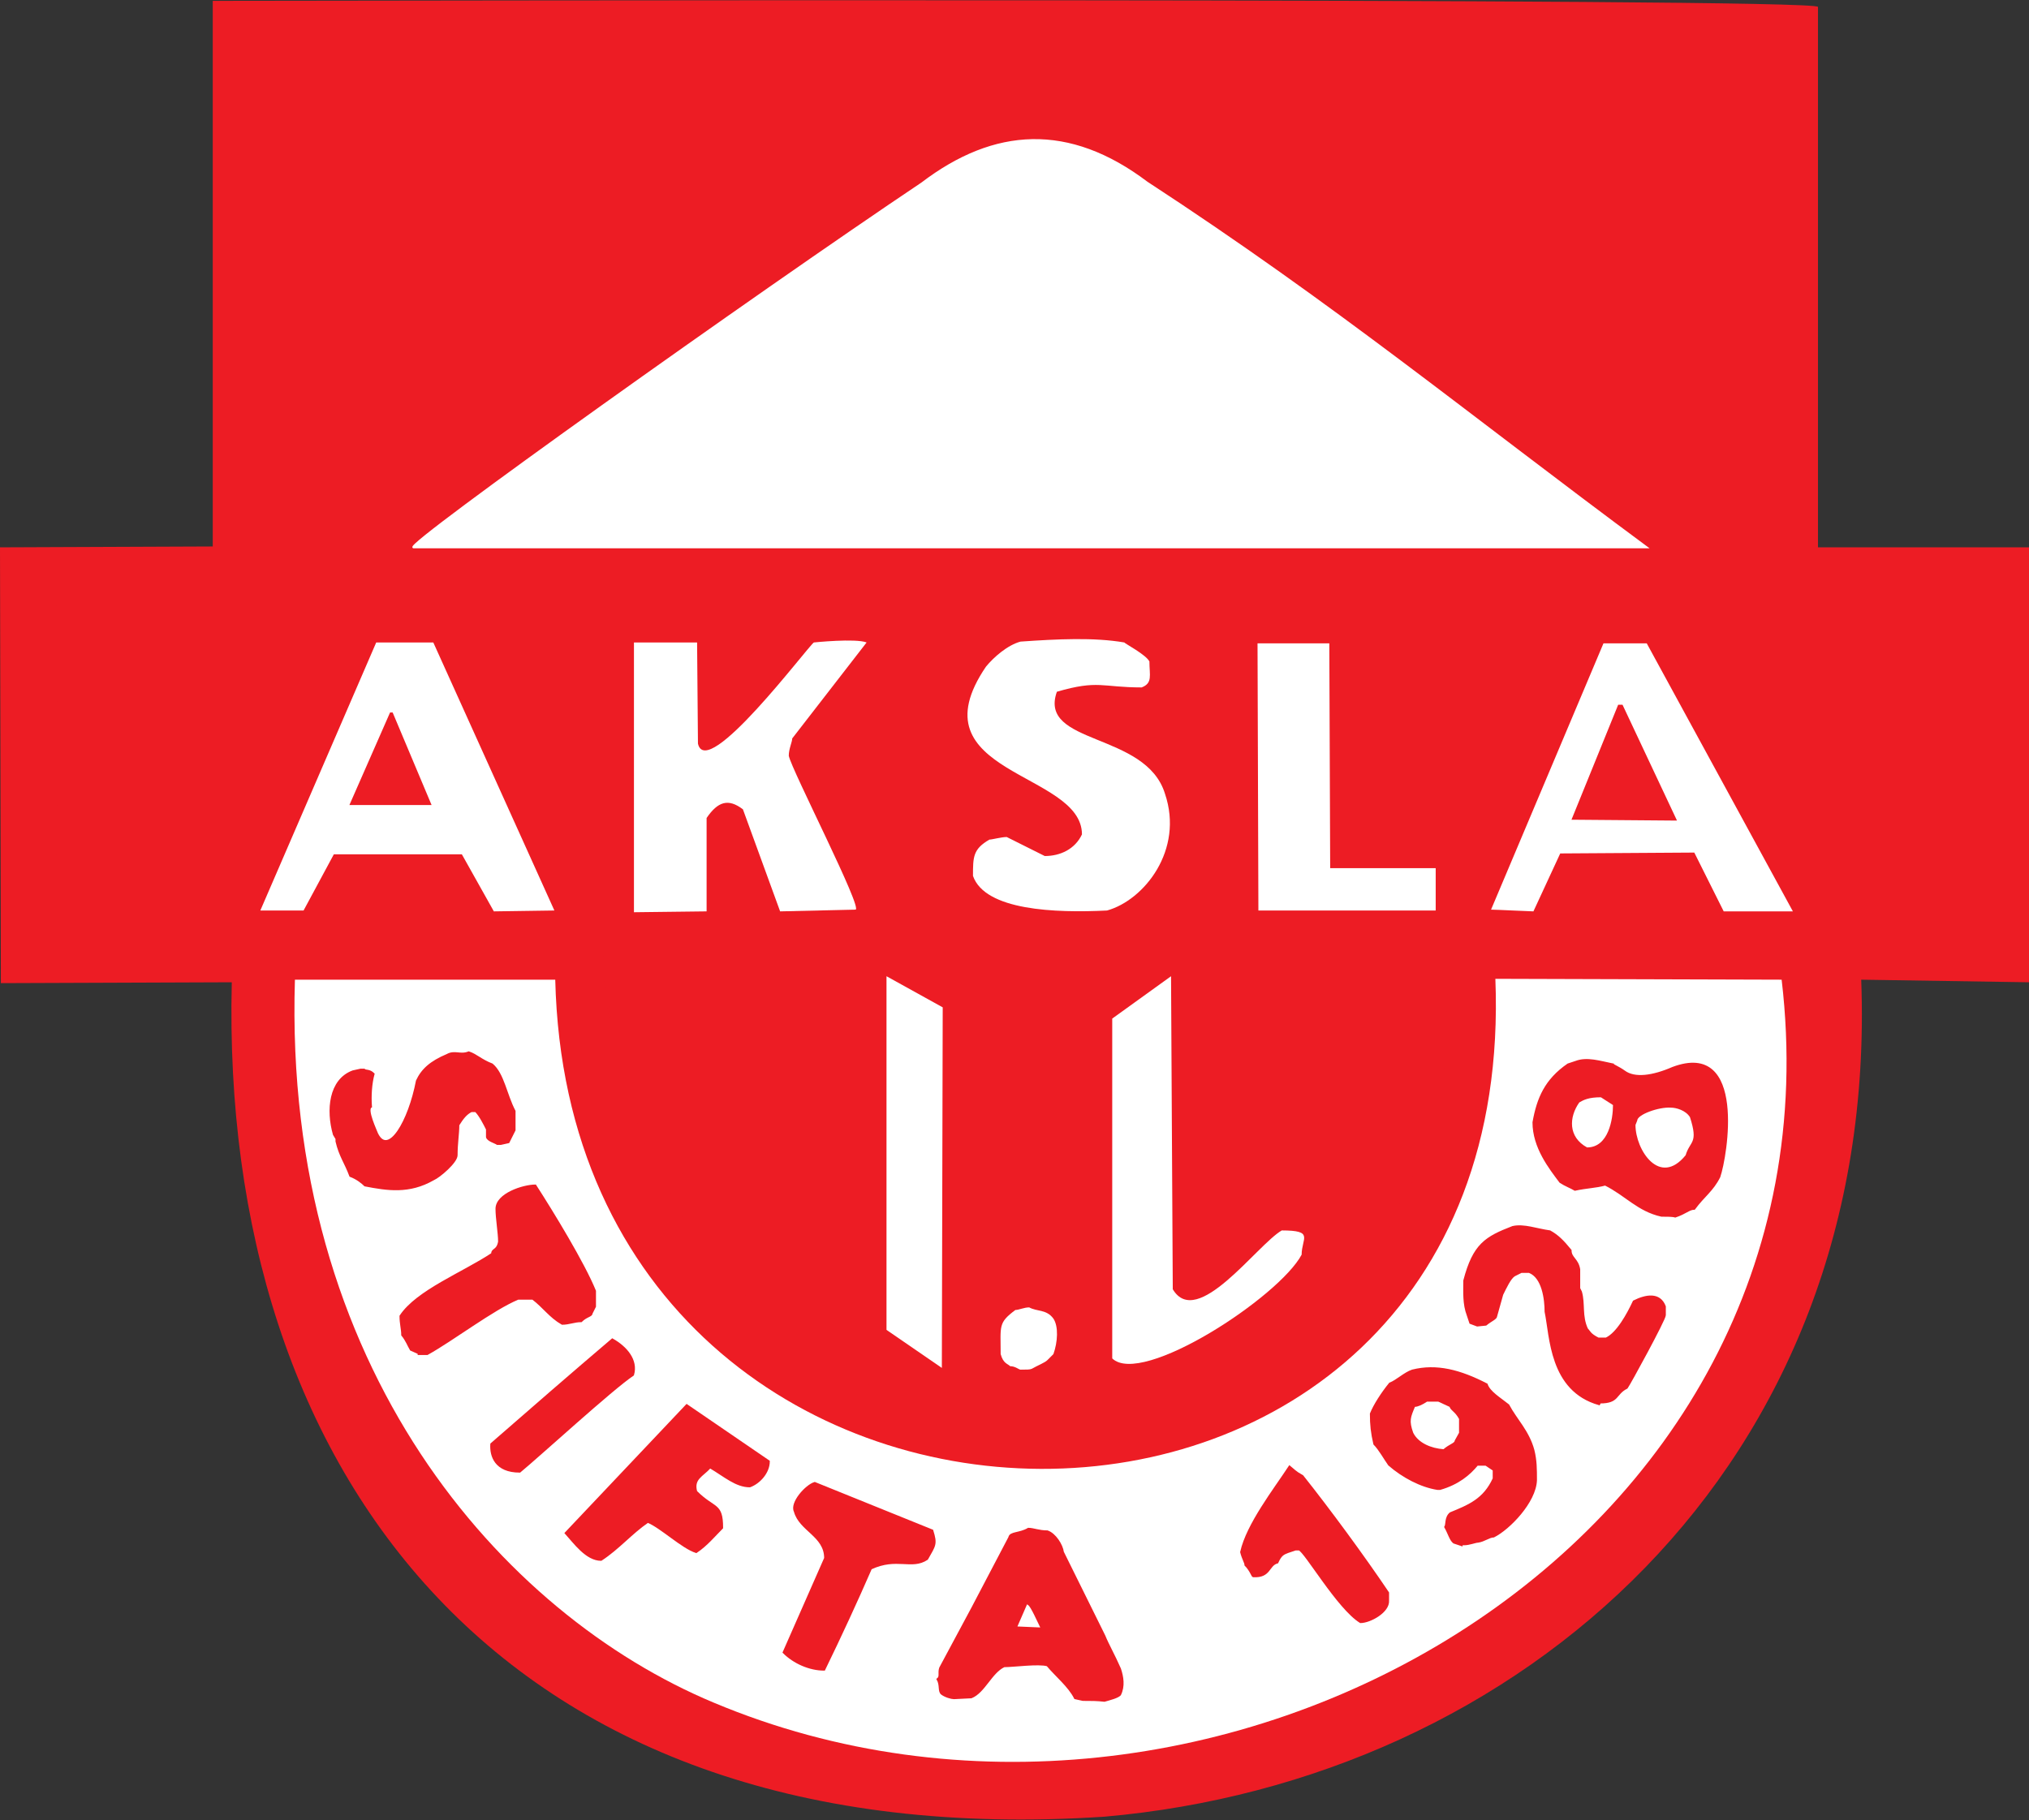 <?xml version="1.0" encoding="utf-8"?>
<!-- Generator: Adobe Illustrator 22.0.1, SVG Export Plug-In . SVG Version: 6.00 Build 0)  -->
<svg version="1.1" id="Layer_1" xmlns="http://www.w3.org/2000/svg" xmlns:xlink="http://www.w3.org/1999/xlink" x="0px" y="0px"
	 viewBox="0 0 234.6 210.5" style="enable-background:new 0 0 234.6 210.5;" xml:space="preserve">
<rect x="0" y="0" width="234.6" height="210.5" fill="#333333" stroke="none"/>
<style type="text/css">
	.st0{fill-rule:evenodd;clip-rule:evenodd;fill:#ED1C24;}
	.st1{fill-rule:evenodd;clip-rule:evenodd;fill:#FFFFFF;}
	.st2{fill-rule:evenodd;clip-rule:evenodd;fill:#ED1C24;stroke:#ED1C24;stroke-width:0.216;stroke-miterlimit:22.926;}
	.st3{fill-rule:evenodd;clip-rule:evenodd;fill:#FFFFFF;stroke:#FFFFFF;stroke-width:0.216;stroke-miterlimit:22.926;}
</style>
<path class="st0" d="M26.8,113.6l-26.7,0.1L0,63.3l24.6-0.1V0.1c14.6,0,185.6-0.4,185.6,0.7v62.5h24.4v50.3l-19.4-0.3
	c2.1,56.4-39.5,92.6-87.5,96.8C58.1,214.7,25.4,170.2,26.8,113.6z"/>
<path class="st1" d="M34.1,113.3h30.1c1.8,75,111.7,75.9,108.7-0.1l33.1,0.1c7.8,66-66.4,107.6-123.5,83.6
	C58.1,186.7,32.7,158.2,34.1,113.3z"/>
<path class="st2" d="M125.2,196.6l-0.9-0.2c-0.7-1.4-2.2-2.6-3.2-3.8c-1-0.3-3.9,0.1-5,0.1c-1.5,0.7-2.3,3-3.8,3.6l-2,0.1
	c-0.3,0-1-0.2-1.4-0.5c-0.4-0.3-0.1-1-0.5-1.7c0.4-0.3,0.1-0.7,0.3-1.3l3.7-6.9l4.3-8.2c0.1-0.6,1.2-0.4,2.2-1
	c0.6,0,1.2,0.3,2.2,0.3c0.9,0.3,1.7,1.6,1.8,2.4l4.8,9.7c0.4,1,1.1,2.2,1.8,3.8c0.3,0.9,0.5,2,0,3c-0.3,0.3-1.1,0.5-1.8,0.7
	C126.8,196.6,126.2,196.6,125.2,196.6z"/>
<path class="st2" d="M90.6,191.1l4.8-10.9c0-2.6-2.9-3.2-3.5-5.4c-0.5-1,1.3-3,2.3-3.3l13.6,5.5c0.5,1.6,0.3,1.7-0.6,3.3
	c-1.8,1.2-3.5-0.3-6.5,1.1c-1.7,3.9-3.5,7.8-5.4,11.7C93.6,193.1,91.8,192.3,90.6,191.1z"/>
<path class="st3" d="M117.8,188l1-2.3c0.3,0.2,1,1.8,1.3,2.4L117.8,188z"/>
<path class="st2" d="M157.3,187.6c-2.6-1.6-6.4-8.2-7.1-8.4h-0.4l-0.9,0.3c-0.5,0.2-0.8,0.3-1.2,1.2c-1.1,0.3-0.8,1.7-2.8,1.6
	c-0.1,0-0.3-0.7-0.9-1.3c0-0.3-0.3-0.7-0.5-1.5c0.7-3.2,3.9-7.3,5.6-9.9c0.5,0.4,0.6,0.6,1.5,1.1c3.1,3.9,7,9.2,9.9,13.5v0.9
	C160.6,186.4,158.4,187.6,157.3,187.6z"/>
<path class="st2" d="M65.4,177.3l14-14.8l9.5,6.5c0,1.3-1.1,2.5-2.2,2.9c-1.6,0-2.9-1.2-4.6-2.2c-0.9,1-2,1.3-1.6,2.8
	c2.1,2.1,3,1.3,3,4.2c-0.9,0.9-1.8,2-3,2.8c-1.6-0.5-4.1-2.9-5.6-3.5c-1.9,1.3-3.4,3.1-5.4,4.4C67.8,180.4,66.4,178.4,65.4,177.3z"
	/>
<path class="st2" d="M169,178.7l-0.9-0.3c-0.4-0.3-0.6-1.1-1-1.8c0.2-0.3,0-1.1,0.6-1.6c2.2-0.9,3.9-1.6,5-4V170l-0.9-0.6h-1
	c-0.9,1.1-2.2,2.2-4.3,2.8h-0.3c-1.9-0.3-4-1.4-5.6-2.8c-0.5-0.7-1.1-1.8-1.7-2.4c-0.3-1.3-0.4-2.2-0.4-3.5c0.4-1,1.3-2.4,2.2-3.5
	c0.8-0.3,1.7-1.2,2.6-1.5c2.8-0.7,5.5,0,8.6,1.6c0.3,0.9,1.5,1.6,2.5,2.4c0.9,1.7,2.3,3,2.9,5.2c0.3,1.2,0.3,2.2,0.3,3.5
	c-0.1,2.5-3.1,5.6-4.9,6.5c-0.5,0-1.1,0.5-1.8,0.6c-0.3,0-1,0.3-1.6,0.3H169z"/>
<path class="st2" d="M56.8,167c4.7-4.1,9.3-8.1,14-12.1c1.6,0.9,2.9,2.4,2.4,4.1c-2.4,1.6-10.8,9.3-13.1,11.2
	C57.3,170.2,56.7,168.4,56.8,167z"/>
<path class="st1" d="M163.4,165.7c-0.5-1.4-0.3-1.8,0.2-3c0.3,0,0.8-0.2,1.4-0.6c0.2,0,0.6,0,1.3,0l1.3,0.6c0.2,0.5,0.6,0.5,1.1,1.4
	c0,0.3,0,1,0,1.6l-0.5,0.9c0,0.3-0.6,0.4-1.3,1C165.5,167.5,164,166.9,163.4,165.7z"/>
<path class="st2" d="M69.4,107.5h-63l0.2-37.9l221.3,0.3v37.7H167c3.7,32.1-16.1,56.2-49.4,56.2C96.1,163.6,71.6,146.2,69.4,107.5z"
	/>
<path class="st2" d="M184.9,162.4c-5.7-1.6-5.6-7.9-6.2-10.7c0-1.4-0.3-4-1.9-4.6h-0.9l-0.8,0.4c-0.5,0.3-1,1.4-1.4,2.2l-0.7,2.5
	c0,0.3-0.6,0.5-1.2,1l-1,0.1L170,153l-0.3-0.9c-0.5-1.3-0.4-2.7-0.4-4c1.1-4.2,2.5-5,5.6-6.2c1.3-0.3,2.8,0.3,4.3,0.5
	c0.9,0.5,1.5,1.1,2.4,2.2c0,0.9,0.8,1,1,2.2c0,0.7,0,1.3,0,2.2l0.2,0.4c0.4,1.4,0,2.8,0.7,4.3c0.3,0.3,0.3,0.6,1.3,1.1h0.9
	c1.3-0.6,2.5-2.8,3.2-4.3c1.4-0.7,3-1,3.6,0.6v1c0,0.5-4.1,8-4.4,8.4c-1.4,0.7-0.9,1.7-3.1,1.7L184.9,162.4z"/>
<path class="st1" d="M118,158.4c-0.2,0-0.6-0.4-1.2-0.4c-0.3-0.3-0.8-0.3-1.1-1.4c0-3.3-0.3-3.6,1.7-5.1c0.4,0,1-0.3,1.6-0.3
	c0.9,0.5,2,0.2,2.8,1.3c0.6,0.9,0.5,2.7,0,4.1l-0.7,0.7c-0.3,0.3-1.1,0.6-1.8,1C119.1,158.4,118.7,158.4,118,158.4z"/>
<polygon class="st1" points="108.9,158.2 102.5,153.8 102.5,112.9 109,116.5 "/>
<path class="st1" d="M128.6,157.1v-39.3l6.8-4.9l0.2,36.2c2.8,4.7,9.7-5.1,12.6-6.8c3.8,0,2.3,0.9,2.3,2.8
	C147.9,150,132,160.4,128.6,157.1z"/>
<path class="st2" d="M48.4,156.5l-0.9-0.4c-0.3-0.5-0.5-1.1-1-1.7c0-0.7-0.2-1.3-0.2-2.2c1.9-2.9,7.3-5,10.6-7.2
	c0-0.6,0.6-0.3,0.8-1.4c0-1-0.3-2.7-0.3-3.8c0-1.7,3.1-2.7,4.5-2.7c2,3.1,5.6,9,6.9,12.2c0,0.4,0,1,0,1.8l-0.4,0.8
	c0,0.3-0.6,0.3-1.2,0.9c-0.8,0-1.4,0.3-2.2,0.3c-1.4-0.8-2.1-1.9-3.4-2.9c-0.3,0-1.1,0-1.7,0c-2.9,1.2-7.6,4.8-10.5,6.4H48.4z"/>
<path class="st2" d="M192.1,140.6c-2.7-0.6-4.1-2.4-6.5-3.6c-1.1,0.3-2.1,0.3-3.5,0.6c-0.5-0.3-1.1-0.5-1.7-0.9
	c-1.2-1.6-3.1-4-3.1-6.9c0.5-2.8,1.4-4.9,4-6.7l0.9-0.3c1.3-0.5,2.8,0,4.3,0.3c0,0.1,0.6,0.3,1.3,0.8c1.2,0.9,3.3,0.6,5.6-0.4
	c8.5-3.2,6.2,10.3,5.4,12.6c-0.8,1.6-1.8,2.2-2.9,3.7c-0.6,0-1,0.5-2.2,0.9C193.4,140.6,192.7,140.6,192.1,140.6z"/>
<path class="st2" d="M42.2,137.1c-0.3-0.3-0.9-0.8-1.7-1.1c-0.6-1.6-1.2-2.3-1.6-4v-0.3l-0.3-0.5c-0.8-2.8-0.5-6.3,2.2-7.3l0.9-0.2
	h0.4c0.2,0.2,0.6,0,1.1,0.5c-0.3,1.1-0.4,2.5-0.3,3.8c-0.6,0.3,0.6,2.8,0.7,3.1c1.3,2.7,3.7-1.4,4.6-6.1c0.6-1.3,1.6-2.2,3.5-3
	c0.9-0.5,1.5,0.1,2.5-0.3c0.9,0.3,1.4,0.9,2.7,1.4c1.3,1.1,1.6,3.5,2.6,5.4c0,0.8,0,1.4,0,2.2l-0.7,1.4l-0.9,0.2h-0.4
	c-0.3-0.2-1.1-0.4-1.2-0.8v-0.9c-0.3-0.6-0.8-1.6-1.3-2.1h-0.5c-0.6,0.3-1,0.8-1.5,1.6c0,1-0.2,2.1-0.2,3.5c0,0.8-2,2.5-2.7,2.8
	C47.3,138,44.8,137.6,42.2,137.1z"/>
<path class="st1" d="M189.1,130.1l0.2-0.5c0-0.7,2.5-1.6,3.9-1.5c0.6,0,1.7,0.3,2.2,1.1c1,3.1,0,2.7-0.5,4.4
	C191.9,137.3,189.1,133,189.1,130.1z"/>
<path class="st1" d="M183.5,132.7c-2.2-1.2-2.1-3.5-0.9-5.2c0.5-0.3,1.1-0.6,2.5-0.6l1.4,0.9C186.5,129.4,186,132.7,183.5,132.7z"/>
<path class="st1" d="M195.9,98.6l-15.5,0.1l-3.1,6.7c-0.4,0-4.3-0.2-4.9-0.2l13-30.8h5l16.9,31h-8L195.9,98.6z"/>
<polygon class="st1" points="30.1,105.3 43.5,74.3 50.1,74.3 64.1,105.3 57.1,105.4 53.4,98.8 38.6,98.8 35.1,105.3 "/>
<path class="st1" d="M145.5,105.3l-0.1-30.9c1.2,0,6.7,0,8.3,0l0.1,26H166v4.9H145.5z"/>
<path class="st1" d="M90.2,105.4l-4.3-11.8c-1.7-1.3-2.9-0.9-4.2,1v10.8l-8.4,0.1V74.3h7.3l0.1,11.7c1,4.4,12.6-11.1,13.4-11.7
	c0,0,4.8-0.5,6.1,0l-8.6,11.1c0,0.4-0.4,1.2-0.4,2c0.3,1.6,8.7,17.9,7.7,17.8L90.2,105.4z"/>
<path class="st1" d="M112.5,101.3c0-2.2,0-3.1,1.9-4.2c0.3,0,1.4-0.3,2-0.3c1.6,0.8,2.6,1.3,4.4,2.2c1.8,0,3.5-0.8,4.3-2.5
	c0-7.3-19.6-6.9-11.1-19.4c0.9-1.1,2.5-2.5,4-2.9c4.3-0.3,8.5-0.5,12,0.1c0,0.1,2.5,1.4,2.9,2.2c0,1.6,0.4,2.5-0.9,3
	c-4.6,0-5-0.9-9.8,0.5c-2.2,6.2,10.3,4.6,12.5,11.8c2.2,6.5-2.4,12.3-6.7,13.5C122,105.6,113.9,105.3,112.5,101.3z"/>
<polygon class="st0" points="181.7,94.8 187.1,81.5 187.6,81.5 193.9,94.9 "/>
<polygon class="st0" points="40.4,93.1 45.1,82.4 45.4,82.4 49.9,93.1 "/>
<path class="st3" d="M47.8,63.3c-1-0.3,39.7-29.3,58.8-42.1c8.4-6.4,17-6.9,26-0.1c21.9,14.3,37,26.8,57.8,42.2H47.8z"/>
</svg>
